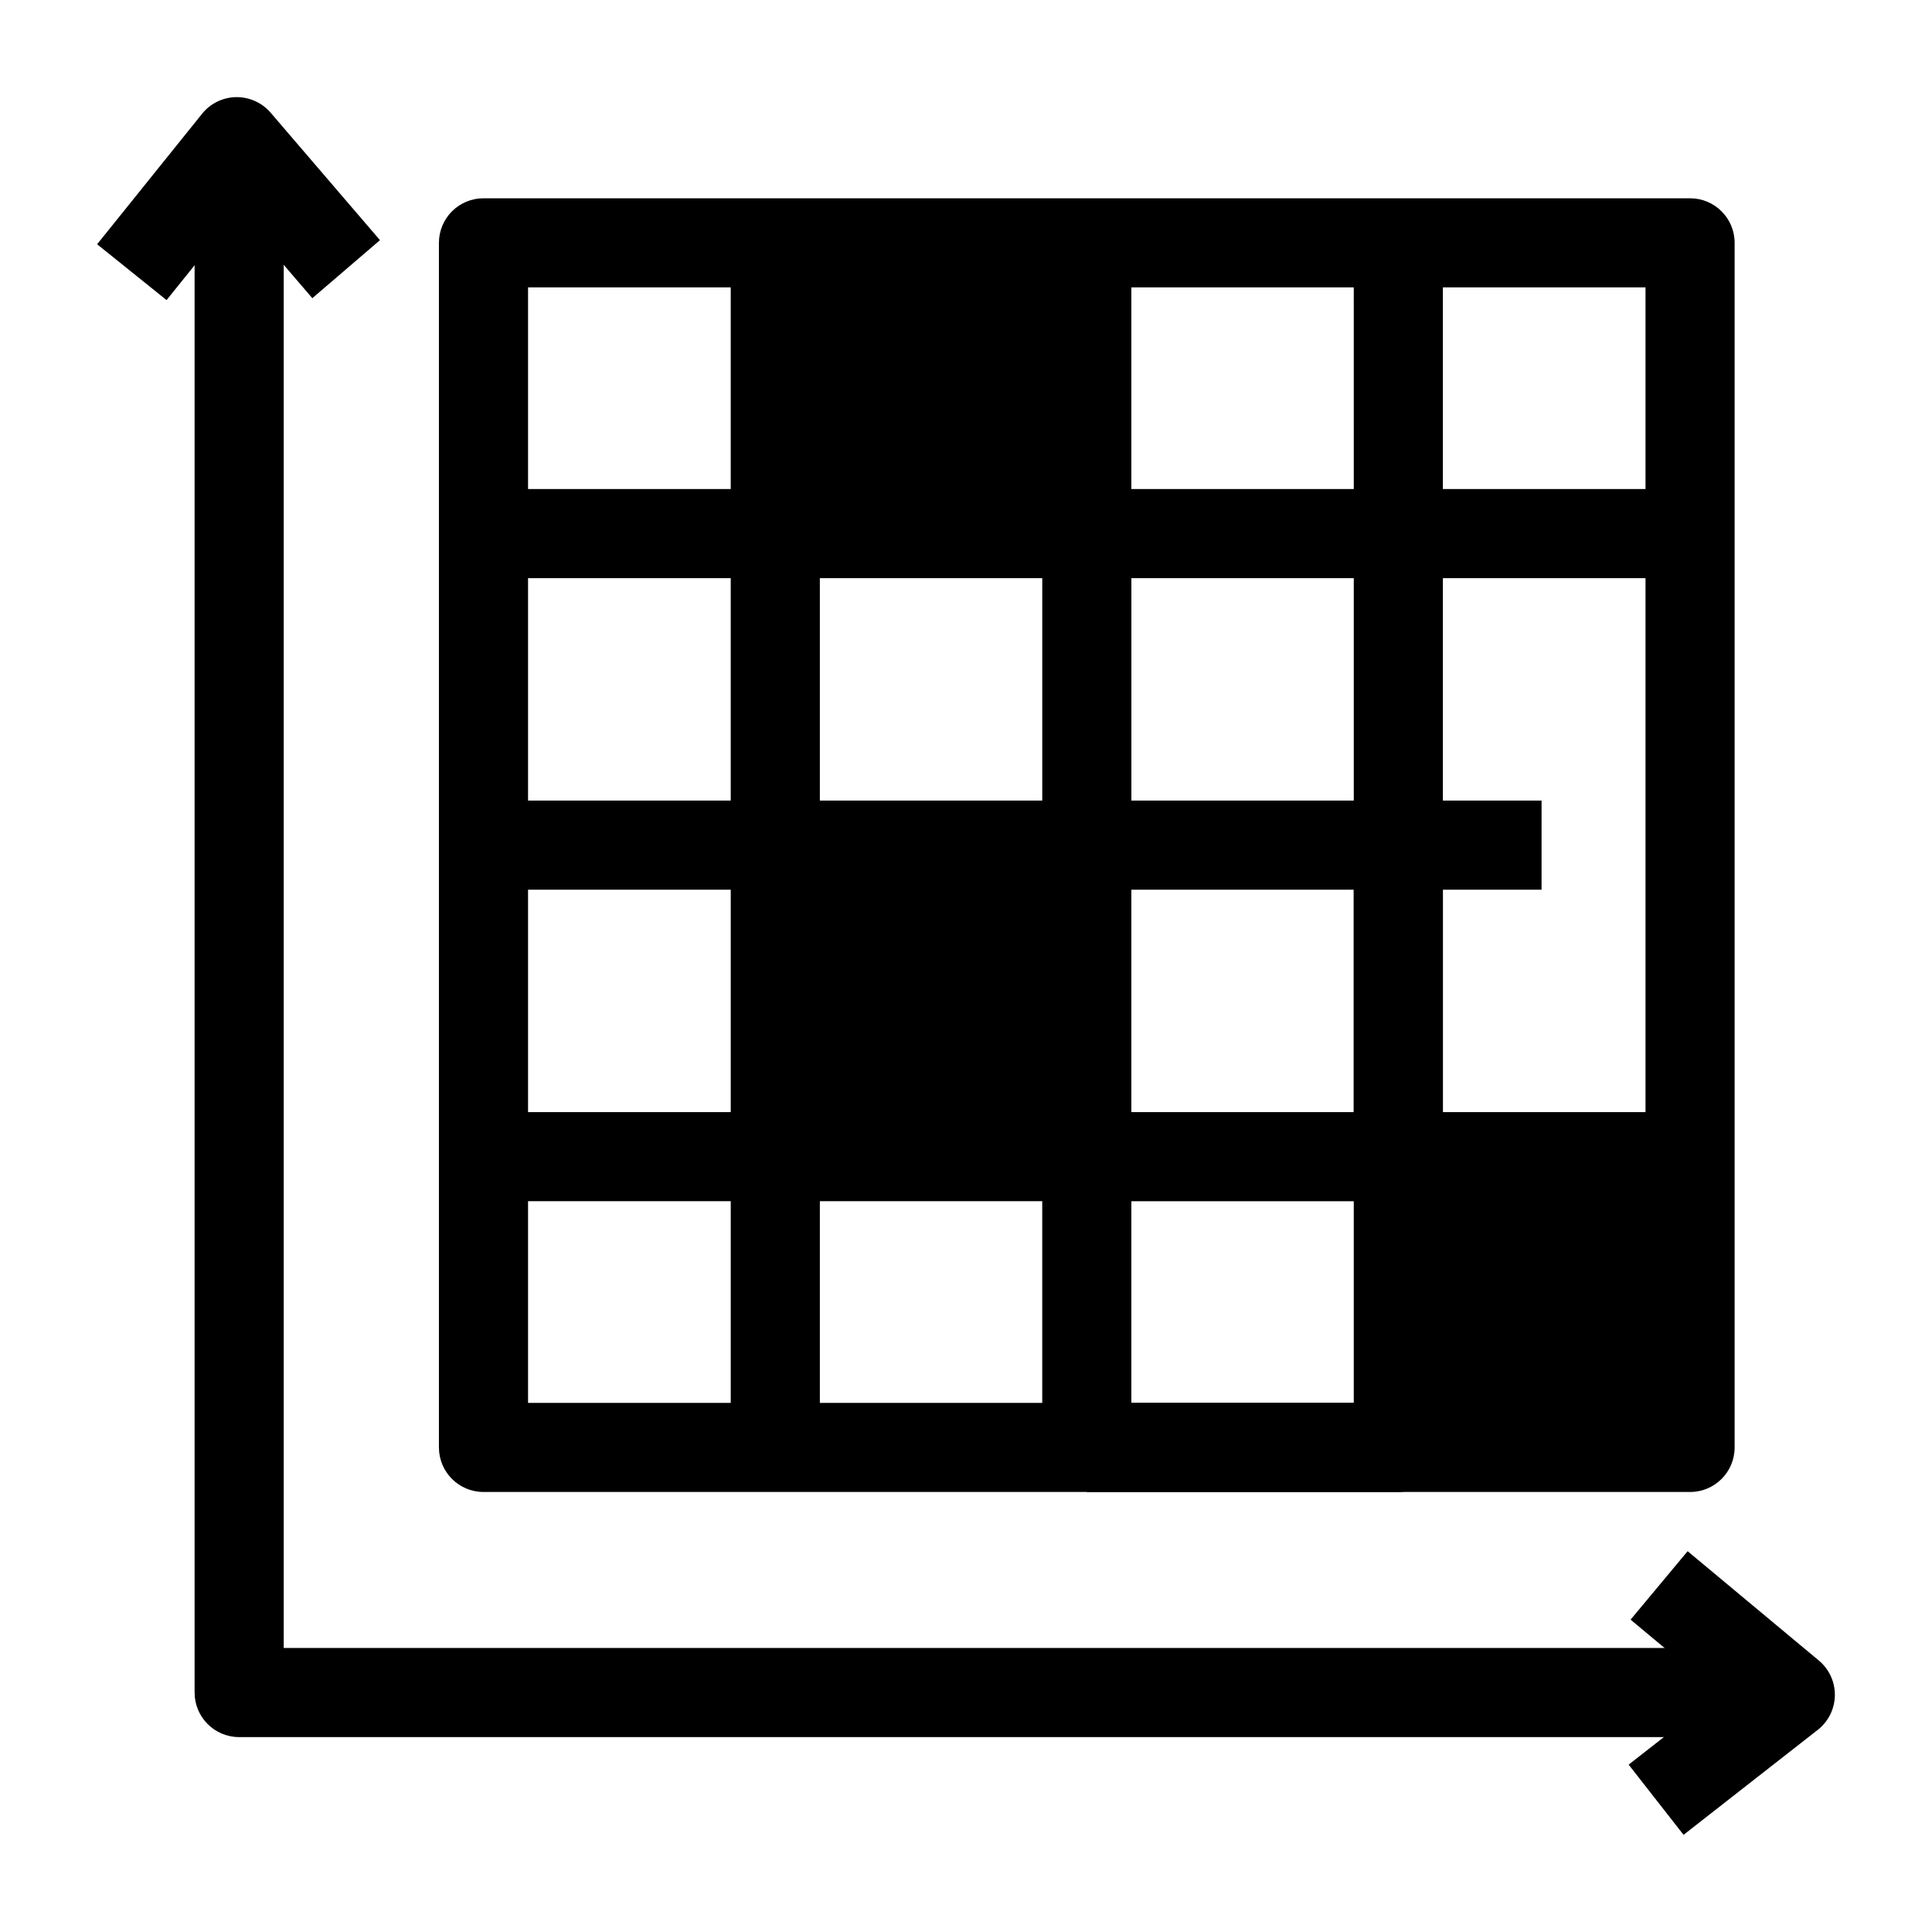 <?xml version="1.0" encoding="UTF-8"?>
<!-- Uploaded to: ICON Repo, www.iconrepo.com, Generator: ICON Repo Mixer Tools -->
<svg fill="#000000" width="800px" height="800px" version="1.1" viewBox="144 144 512 512" xmlns="http://www.w3.org/2000/svg">
 <g>
  <path d="m618.45 604.35h-411.07c-6.519 0-11.809-5.285-11.809-11.809v-410.99h23.617v399.18h399.26z"/>
  <path d="m188.14 223.53-18.402-14.801 27.816-34.582c2.199-2.734 5.504-4.352 9.016-4.406 3.496-0.043 6.863 1.457 9.148 4.121l28.977 33.785-17.926 15.375-19.719-22.996z"/>
  <path d="m590.16 630.25-14.551-18.602 24.047-18.809-23.535-19.617 15.121-18.141 34.77 28.977c2.742 2.285 4.301 5.688 4.246 9.254-0.055 3.566-1.723 6.918-4.531 9.117z"/>
  <path d="m591.89 539.39h-319.76c-6.519 0-11.809-5.285-11.809-11.809v-319.23c0-3.133 1.246-6.137 3.457-8.348 2.215-2.215 5.219-3.457 8.348-3.457h319.76c6.519 0 11.809 5.285 11.809 11.809v319.23c0 6.516-5.285 11.805-11.805 11.805zm-307.95-23.617h296.14v-295.61h-296.14z"/>
  <path d="m552.53 379.78h-37.957c-6.519 0-11.809-5.285-11.809-11.809v-82.559h23.617v70.75h26.152z"/>
  <path d="m591.89 462.34h-77.32c-6.519 0-11.809-5.285-11.809-11.809v-82.559h23.617v70.75h65.512z"/>
  <path d="m514.57 297.22c-3.133 0-6.133-1.242-8.348-3.457-2.215-2.215-3.457-5.219-3.457-8.348l-0.004-77.059h23.617v65.246h65.512v23.617z"/>
  <path d="m514.57 297.22h-82.559c-6.519 0-11.809-5.285-11.809-11.809v-77.055h23.617v65.246h70.75z"/>
  <path d="m432.02 379.78h-82.559c-6.519 0-11.809-5.285-11.809-11.809v-82.559c0-6.519 5.285-11.809 11.809-11.809h82.559c6.519 0 11.809 5.285 11.809 11.809v82.559c0 6.519-5.289 11.809-11.809 11.809zm-70.75-23.617h58.941v-58.941h-58.941z"/>
  <path d="m514.57 462.34h-82.559c-6.519 0-11.809-5.285-11.809-11.809v-82.559c0-6.519 5.285-11.809 11.809-11.809h82.559c6.519 0 11.809 5.285 11.809 11.809v82.559c0 6.519-5.289 11.809-11.809 11.809zm-70.75-23.617h58.941v-58.941h-58.941z"/>
  <path d="m349.46 367.97h82.559v82.559h-82.559z"/>
  <path d="m514.57 539.39h-82.559v-23.617h70.75v-65.246h23.617v77.055c0 6.519-5.289 11.809-11.809 11.809z"/>
  <path d="m514.57 450.53h77.32v77.055h-77.32z"/>
  <path d="m443.82 527.58h-23.617v-65.246h-70.75v-23.617h82.559c6.519 0 11.809 5.285 11.809 11.809z"/>
  <path d="m349.46 208.36h82.559v77.055h-82.559z"/>
  <path d="m349.46 297.22h-77.32v-23.617h65.512v-65.246h23.617v77.055c0 6.519-5.289 11.809-11.809 11.809z"/>
  <path d="m361.27 527.58h-23.617v-65.246h-65.512v-23.617h77.32c6.519 0 11.809 5.285 11.809 11.809z"/>
  <path d="m361.27 450.53h-23.617v-70.75h-65.512v-23.617h77.32c6.519 0 11.809 5.285 11.809 11.809z"/>
 </g>
</svg>